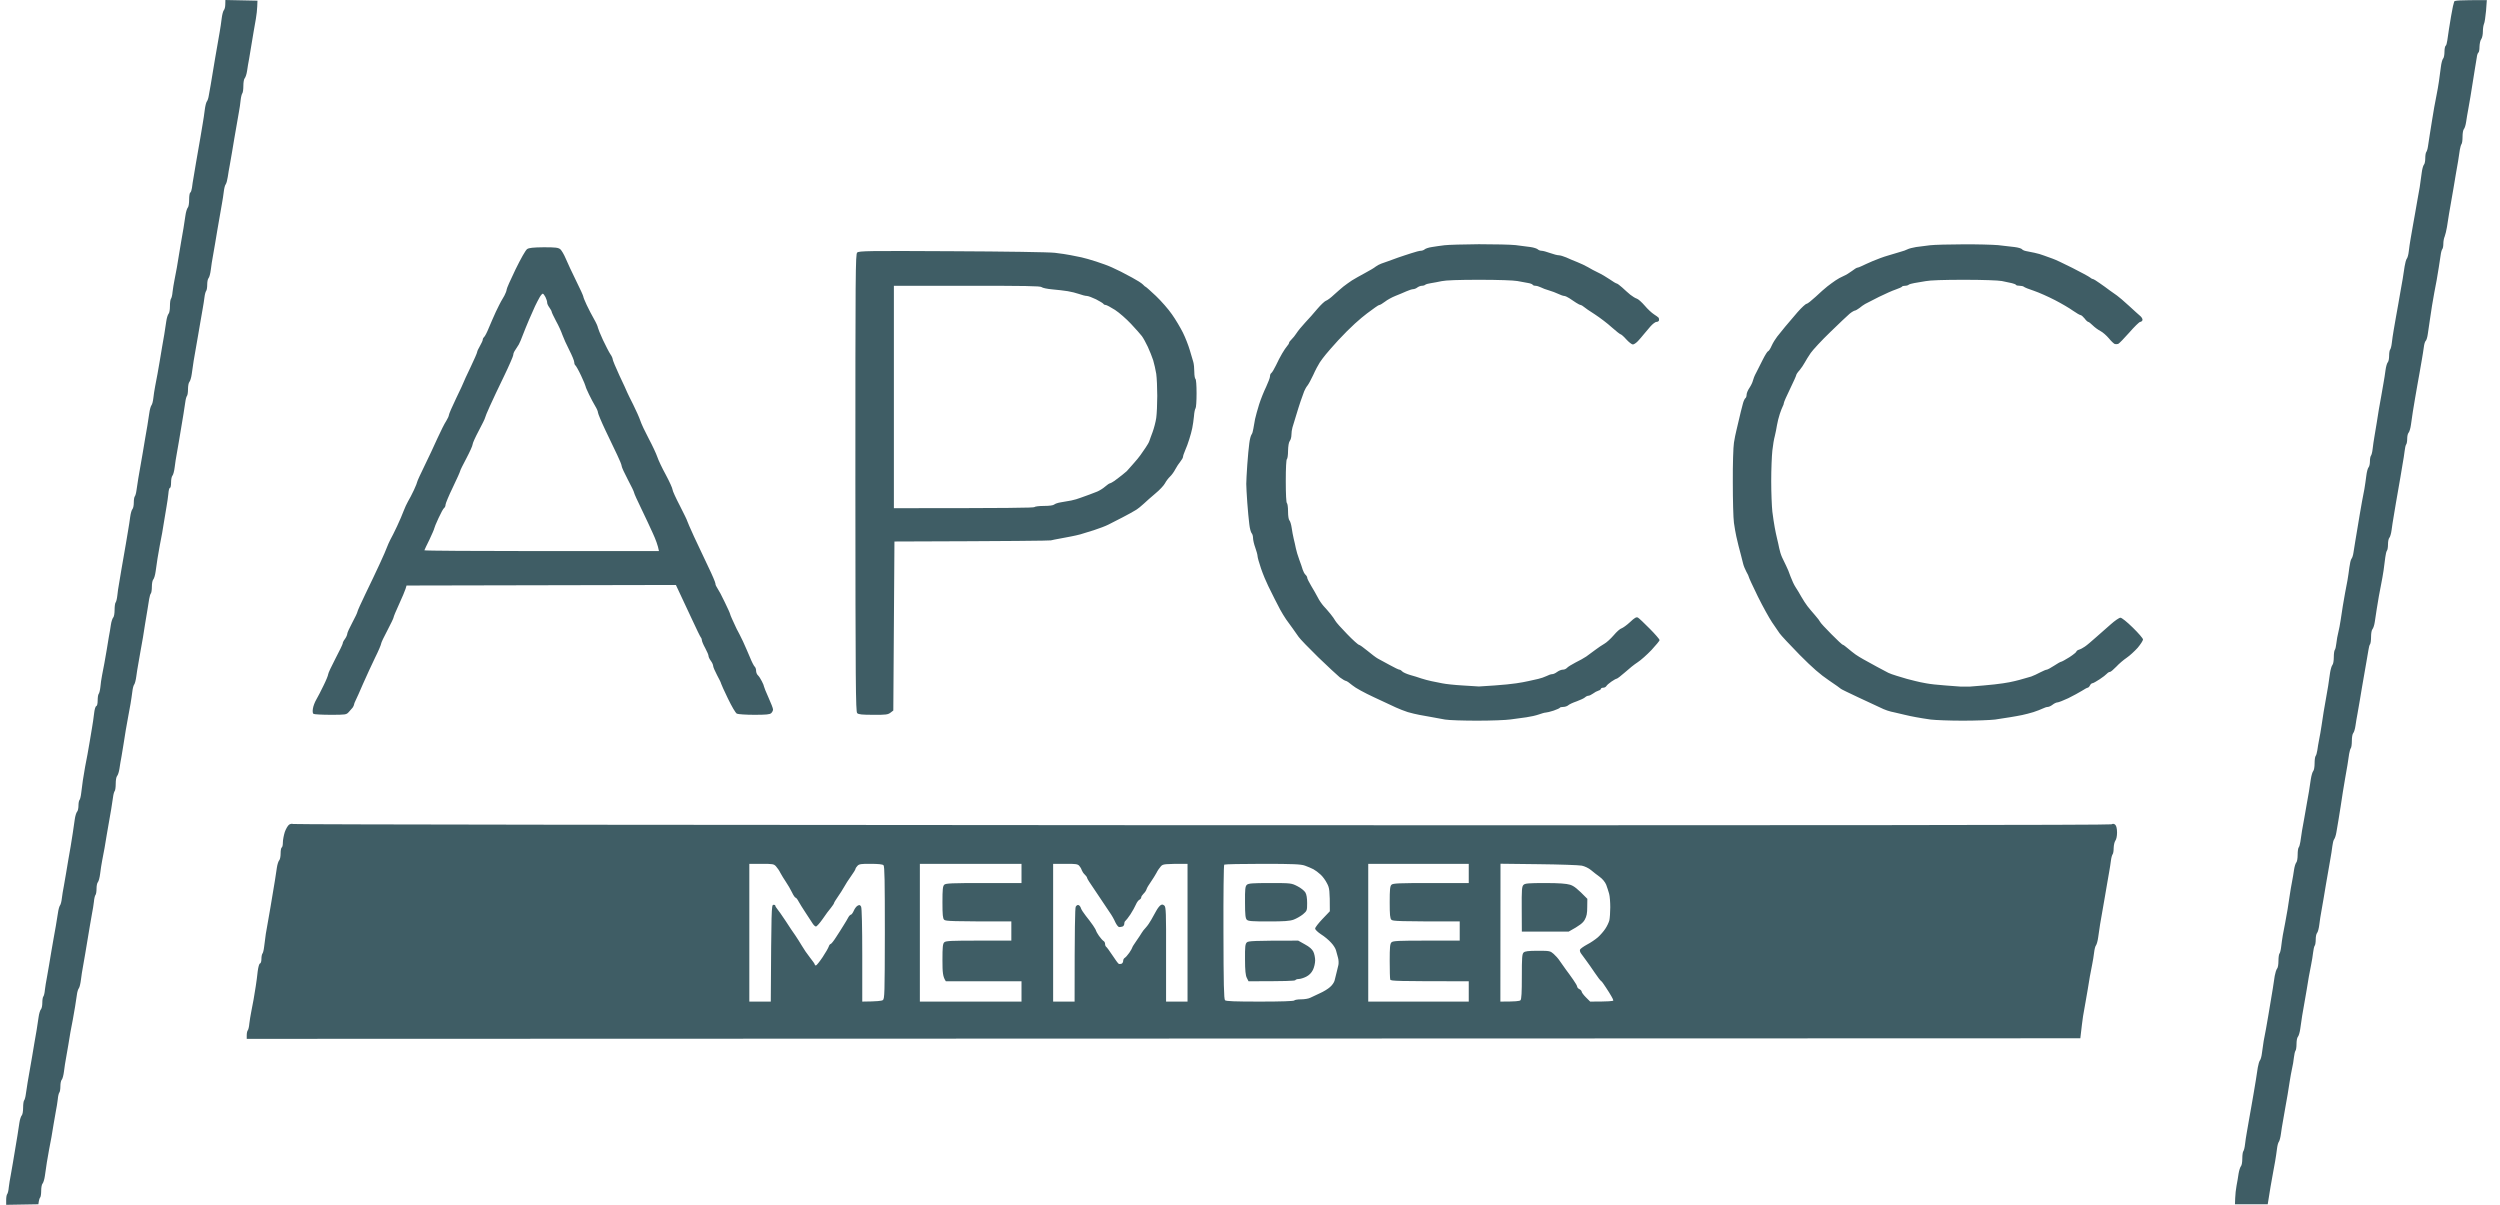 <?xml version="1.0" encoding="UTF-8"?> <svg xmlns="http://www.w3.org/2000/svg" width="166" height="80" viewBox="0 0 166 80" fill="none"><g clip-path="url(#clip0_1225_5937)"><path d="M14.959 0.285C14.959 0.442 14.921 0.615 14.869 0.667C14.816 0.72 14.749 0.975 14.719 1.23C14.689 1.484 14.629 1.897 14.584 2.144C14.539 2.392 14.471 2.781 14.434 3.006C14.396 3.231 14.329 3.621 14.284 3.868C14.239 4.116 14.171 4.521 14.134 4.768C14.096 5.015 14.029 5.405 13.991 5.63C13.946 5.855 13.894 6.177 13.864 6.342C13.841 6.507 13.781 6.687 13.729 6.747C13.684 6.807 13.624 7.062 13.594 7.31C13.564 7.564 13.504 7.969 13.459 8.217C13.414 8.464 13.347 8.869 13.309 9.116C13.271 9.364 13.204 9.754 13.159 9.978C13.114 10.203 13.046 10.593 13.009 10.841C12.972 11.088 12.904 11.493 12.859 11.74C12.814 11.988 12.761 12.318 12.746 12.475C12.724 12.625 12.679 12.767 12.634 12.79C12.589 12.812 12.559 13.022 12.559 13.262C12.559 13.509 12.522 13.734 12.469 13.787C12.417 13.839 12.342 14.079 12.312 14.312C12.282 14.544 12.222 14.926 12.184 15.151C12.147 15.376 12.079 15.766 12.034 16.014C11.989 16.261 11.922 16.666 11.884 16.913C11.847 17.16 11.779 17.55 11.742 17.775C11.697 18 11.629 18.375 11.584 18.6C11.539 18.825 11.479 19.185 11.457 19.387C11.442 19.597 11.389 19.799 11.352 19.837C11.314 19.882 11.284 20.099 11.284 20.324C11.284 20.557 11.247 20.782 11.194 20.834C11.142 20.887 11.067 21.126 11.037 21.359C11.007 21.591 10.947 21.974 10.909 22.198C10.872 22.423 10.804 22.813 10.759 23.061C10.714 23.308 10.647 23.713 10.609 23.96C10.572 24.208 10.504 24.598 10.459 24.822C10.414 25.047 10.347 25.422 10.302 25.647C10.257 25.872 10.204 26.232 10.182 26.434C10.159 26.644 10.107 26.854 10.054 26.914C10.009 26.974 9.942 27.206 9.912 27.439C9.882 27.671 9.822 28.046 9.784 28.271C9.747 28.496 9.679 28.886 9.634 29.133C9.589 29.381 9.522 29.785 9.484 30.033C9.447 30.28 9.379 30.67 9.334 30.895C9.289 31.12 9.222 31.51 9.184 31.757C9.147 32.005 9.094 32.357 9.064 32.544C9.042 32.732 8.989 32.919 8.952 32.957C8.914 32.994 8.884 33.181 8.884 33.369C8.884 33.556 8.847 33.751 8.794 33.804C8.742 33.856 8.674 34.096 8.644 34.329C8.614 34.561 8.554 34.958 8.509 35.206C8.464 35.453 8.397 35.858 8.359 36.105C8.322 36.353 8.254 36.743 8.209 36.968C8.164 37.192 8.097 37.582 8.059 37.83C8.022 38.077 7.954 38.482 7.909 38.729C7.864 38.977 7.804 39.352 7.789 39.554C7.767 39.764 7.714 39.966 7.677 40.004C7.639 40.041 7.609 40.266 7.609 40.491C7.609 40.724 7.572 40.948 7.52 41.001C7.467 41.053 7.392 41.278 7.362 41.488C7.332 41.706 7.272 42.065 7.227 42.29C7.19 42.515 7.122 42.905 7.085 43.153C7.047 43.4 6.98 43.79 6.935 44.015C6.89 44.239 6.822 44.614 6.777 44.839C6.732 45.064 6.68 45.424 6.665 45.627C6.642 45.836 6.59 46.039 6.552 46.076C6.515 46.114 6.485 46.309 6.485 46.511C6.485 46.728 6.447 46.871 6.395 46.886C6.335 46.901 6.275 47.111 6.245 47.396C6.215 47.658 6.155 48.078 6.11 48.325C6.065 48.573 5.997 48.978 5.96 49.225C5.922 49.472 5.855 49.862 5.81 50.087C5.765 50.312 5.697 50.687 5.652 50.912C5.615 51.137 5.547 51.542 5.502 51.812C5.465 52.081 5.412 52.471 5.39 52.674C5.367 52.883 5.315 53.086 5.277 53.123C5.24 53.161 5.21 53.333 5.21 53.498C5.21 53.663 5.172 53.843 5.12 53.896C5.067 53.948 4.992 54.188 4.962 54.42C4.932 54.653 4.872 55.05 4.835 55.297C4.797 55.545 4.73 55.95 4.692 56.197C4.647 56.445 4.58 56.849 4.535 57.097C4.49 57.344 4.422 57.749 4.385 57.996C4.347 58.244 4.28 58.634 4.235 58.859C4.19 59.084 4.13 59.443 4.107 59.646C4.085 59.856 4.032 60.066 3.98 60.126C3.935 60.186 3.875 60.41 3.845 60.635C3.807 60.853 3.747 61.228 3.71 61.468C3.665 61.7 3.597 62.082 3.56 62.307C3.522 62.532 3.455 62.922 3.41 63.169C3.365 63.417 3.297 63.822 3.26 64.069C3.222 64.316 3.155 64.706 3.11 64.931C3.065 65.156 3.005 65.516 2.982 65.718C2.967 65.928 2.915 66.131 2.877 66.168C2.84 66.206 2.81 66.393 2.81 66.581C2.81 66.768 2.772 66.963 2.72 67.015C2.667 67.068 2.592 67.308 2.562 67.54C2.532 67.772 2.472 68.155 2.435 68.38C2.397 68.605 2.33 68.995 2.285 69.242C2.24 69.489 2.172 69.894 2.135 70.141C2.098 70.389 2.03 70.779 1.985 71.004C1.94 71.229 1.873 71.618 1.835 71.866C1.798 72.113 1.745 72.466 1.715 72.653C1.693 72.84 1.64 73.028 1.603 73.065C1.565 73.103 1.535 73.328 1.535 73.553C1.535 73.785 1.498 74.01 1.445 74.062C1.393 74.115 1.318 74.34 1.288 74.55C1.258 74.767 1.198 75.142 1.16 75.389C1.123 75.637 1.055 76.042 1.01 76.289C0.965 76.536 0.898 76.941 0.86 77.189C0.823 77.436 0.755 77.826 0.71 78.051C0.665 78.276 0.605 78.636 0.583 78.838C0.568 79.048 0.515 79.25 0.478 79.288C0.44 79.325 0.41 79.505 0.41 79.685V80L2.547 79.963C2.585 79.67 2.63 79.55 2.667 79.513C2.705 79.475 2.735 79.273 2.735 79.063C2.735 78.861 2.772 78.643 2.825 78.591C2.877 78.538 2.952 78.298 2.982 78.066C3.012 77.833 3.072 77.436 3.11 77.189C3.147 76.941 3.215 76.551 3.26 76.326C3.305 76.102 3.372 75.727 3.417 75.502C3.455 75.277 3.522 74.887 3.56 74.64C3.597 74.392 3.665 74.002 3.71 73.778C3.755 73.553 3.815 73.2 3.837 72.99C3.852 72.788 3.905 72.578 3.942 72.54C3.98 72.503 4.01 72.316 4.01 72.128C4.01 71.941 4.047 71.746 4.1 71.693C4.152 71.641 4.22 71.386 4.25 71.131C4.28 70.876 4.34 70.479 4.385 70.254C4.43 70.029 4.497 69.639 4.535 69.392C4.572 69.144 4.64 68.755 4.677 68.53C4.722 68.305 4.79 67.93 4.835 67.705C4.88 67.48 4.947 67.09 4.985 66.843C5.022 66.595 5.075 66.243 5.105 66.056C5.127 65.868 5.187 65.673 5.24 65.613C5.285 65.553 5.345 65.299 5.375 65.051C5.405 64.796 5.465 64.406 5.51 64.181C5.555 63.956 5.622 63.567 5.66 63.319C5.697 63.072 5.765 62.667 5.81 62.42C5.855 62.172 5.922 61.767 5.96 61.52C5.997 61.273 6.065 60.883 6.11 60.658C6.155 60.433 6.215 60.081 6.237 59.871C6.252 59.668 6.305 59.458 6.342 59.421C6.38 59.383 6.41 59.196 6.41 59.008C6.41 58.821 6.447 58.626 6.5 58.574C6.552 58.521 6.62 58.266 6.65 58.011C6.68 57.757 6.74 57.359 6.785 57.134C6.83 56.909 6.897 56.535 6.942 56.31C6.98 56.085 7.047 55.695 7.085 55.447C7.122 55.2 7.19 54.81 7.235 54.585C7.28 54.36 7.347 53.971 7.385 53.723C7.422 53.476 7.475 53.123 7.505 52.936C7.527 52.749 7.58 52.561 7.617 52.524C7.654 52.486 7.684 52.261 7.684 52.036C7.684 51.804 7.722 51.579 7.774 51.527C7.827 51.474 7.902 51.249 7.932 51.039C7.962 50.822 8.022 50.462 8.067 50.237C8.104 50.012 8.172 49.622 8.209 49.375C8.247 49.127 8.314 48.723 8.352 48.475C8.397 48.228 8.464 47.831 8.509 47.598C8.547 47.358 8.622 46.968 8.667 46.736C8.704 46.496 8.764 46.136 8.787 45.926C8.809 45.724 8.862 45.507 8.914 45.447C8.959 45.387 9.019 45.154 9.049 44.922C9.079 44.689 9.139 44.307 9.184 44.075C9.222 43.835 9.297 43.445 9.334 43.212C9.379 42.972 9.447 42.575 9.492 42.328C9.529 42.08 9.597 41.676 9.634 41.428C9.672 41.181 9.739 40.776 9.784 40.529C9.829 40.281 9.882 39.944 9.904 39.779C9.934 39.614 9.979 39.441 10.017 39.404C10.054 39.367 10.084 39.164 10.084 38.954C10.084 38.752 10.122 38.534 10.174 38.482C10.227 38.429 10.302 38.19 10.332 37.957C10.362 37.725 10.422 37.327 10.459 37.08C10.497 36.833 10.564 36.443 10.609 36.218C10.654 35.993 10.722 35.618 10.767 35.393C10.804 35.168 10.872 34.778 10.909 34.531C10.947 34.284 11.014 33.879 11.059 33.631C11.104 33.384 11.157 33.002 11.179 32.792C11.194 32.574 11.239 32.394 11.284 32.394C11.329 32.394 11.359 32.237 11.359 32.042C11.359 31.84 11.397 31.637 11.449 31.585C11.502 31.532 11.569 31.277 11.599 31.022C11.629 30.767 11.689 30.37 11.734 30.145C11.779 29.92 11.847 29.53 11.884 29.283C11.922 29.036 11.989 28.631 12.034 28.384C12.079 28.136 12.147 27.731 12.184 27.484C12.222 27.236 12.274 26.884 12.304 26.697C12.327 26.509 12.379 26.329 12.417 26.284C12.454 26.247 12.484 26.044 12.484 25.834C12.484 25.632 12.522 25.415 12.574 25.362C12.627 25.31 12.701 25.07 12.732 24.837C12.761 24.605 12.822 24.208 12.859 23.96C12.896 23.713 12.964 23.323 13.009 23.098C13.054 22.873 13.121 22.483 13.159 22.236C13.197 21.989 13.264 21.591 13.309 21.359C13.347 21.119 13.421 20.729 13.459 20.497C13.504 20.257 13.556 19.912 13.579 19.724C13.601 19.537 13.654 19.357 13.691 19.312C13.729 19.275 13.759 19.087 13.759 18.9C13.759 18.712 13.796 18.517 13.849 18.465C13.901 18.413 13.969 18.158 13.999 17.903C14.029 17.648 14.089 17.25 14.134 17.026C14.179 16.801 14.246 16.411 14.284 16.163C14.321 15.916 14.389 15.511 14.434 15.264C14.479 15.016 14.546 14.627 14.584 14.402C14.621 14.177 14.689 13.787 14.734 13.54C14.779 13.292 14.839 12.925 14.861 12.715C14.884 12.512 14.936 12.295 14.989 12.235C15.034 12.175 15.094 11.958 15.124 11.748C15.154 11.538 15.214 11.178 15.259 10.953C15.304 10.728 15.371 10.338 15.409 10.091C15.446 9.844 15.514 9.439 15.559 9.191C15.604 8.944 15.671 8.554 15.709 8.329C15.746 8.104 15.814 7.714 15.859 7.467C15.904 7.22 15.964 6.852 15.979 6.642C16.001 6.44 16.054 6.237 16.091 6.192C16.129 6.155 16.159 5.93 16.159 5.705C16.159 5.473 16.196 5.248 16.249 5.195C16.301 5.143 16.376 4.918 16.406 4.708C16.436 4.491 16.496 4.131 16.541 3.906C16.579 3.681 16.646 3.291 16.684 3.044C16.721 2.796 16.789 2.392 16.834 2.144C16.879 1.897 16.946 1.492 16.991 1.244C17.036 0.997 17.074 0.63 17.081 0.42L17.096 0.045L14.966 0L14.959 0.285ZM162.958 0.105C162.943 0.157 162.905 0.3 162.875 0.42C162.853 0.547 162.793 0.832 162.755 1.057C162.718 1.282 162.65 1.672 162.613 1.919C162.575 2.167 162.523 2.511 162.5 2.691C162.478 2.864 162.433 3.021 162.388 3.044C162.35 3.066 162.313 3.246 162.313 3.441C162.313 3.636 162.275 3.838 162.223 3.891C162.17 3.943 162.103 4.198 162.073 4.453C162.043 4.708 161.983 5.135 161.945 5.405C161.908 5.675 161.833 6.08 161.788 6.305C161.743 6.53 161.676 6.905 161.631 7.13C161.593 7.355 161.526 7.744 161.488 7.992C161.451 8.239 161.383 8.659 161.338 8.929C161.293 9.199 161.241 9.551 161.218 9.716C161.196 9.881 161.143 10.053 161.106 10.091C161.068 10.136 161.038 10.316 161.038 10.503C161.038 10.691 161.001 10.886 160.948 10.938C160.896 10.991 160.828 11.245 160.798 11.5C160.768 11.755 160.708 12.168 160.671 12.415C160.626 12.662 160.558 13.06 160.513 13.3C160.476 13.532 160.401 13.922 160.363 14.162C160.318 14.394 160.251 14.777 160.213 15.001C160.176 15.226 160.108 15.616 160.063 15.864C160.018 16.111 159.966 16.486 159.943 16.688C159.921 16.898 159.861 17.116 159.816 17.168C159.763 17.228 159.703 17.468 159.666 17.693C159.636 17.925 159.576 18.3 159.538 18.525C159.501 18.75 159.433 19.132 159.388 19.372C159.351 19.605 159.276 19.994 159.238 20.234C159.193 20.467 159.126 20.849 159.088 21.074C159.051 21.299 158.983 21.689 158.938 21.936C158.893 22.183 158.841 22.558 158.818 22.761C158.796 22.971 158.743 23.173 158.706 23.211C158.668 23.256 158.638 23.436 158.638 23.623C158.638 23.81 158.601 24.005 158.548 24.058C158.496 24.11 158.428 24.35 158.398 24.582C158.368 24.822 158.308 25.205 158.263 25.445C158.226 25.677 158.151 26.067 158.113 26.307C158.068 26.539 158.001 26.937 157.956 27.184C157.918 27.431 157.851 27.836 157.813 28.084C157.776 28.331 157.708 28.736 157.663 28.983C157.618 29.231 157.566 29.605 157.543 29.808C157.521 30.018 157.468 30.22 157.431 30.258C157.393 30.303 157.363 30.468 157.363 30.633C157.363 30.797 157.326 30.977 157.273 31.03C157.221 31.082 157.153 31.337 157.123 31.592C157.093 31.847 157.033 32.244 156.996 32.469C156.951 32.694 156.883 33.069 156.838 33.294C156.793 33.519 156.726 33.909 156.688 34.156C156.651 34.404 156.583 34.808 156.538 35.056C156.493 35.303 156.426 35.708 156.388 35.955C156.351 36.203 156.298 36.54 156.268 36.705C156.246 36.87 156.186 37.057 156.133 37.11C156.089 37.17 156.029 37.425 155.999 37.672C155.969 37.927 155.909 38.317 155.871 38.542C155.826 38.767 155.759 39.142 155.714 39.367C155.669 39.591 155.601 39.981 155.564 40.229C155.526 40.476 155.459 40.896 155.421 41.166C155.384 41.436 155.309 41.803 155.264 41.99C155.211 42.178 155.159 42.5 155.136 42.703C155.114 42.913 155.069 43.115 155.031 43.153C154.994 43.197 154.964 43.415 154.964 43.64C154.964 43.872 154.926 44.097 154.874 44.15C154.821 44.209 154.754 44.442 154.716 44.674C154.686 44.914 154.626 45.304 154.589 45.551C154.551 45.799 154.484 46.189 154.439 46.414C154.394 46.639 154.326 47.028 154.289 47.276C154.251 47.523 154.184 47.943 154.146 48.213C154.109 48.483 154.034 48.888 153.989 49.112C153.944 49.337 153.891 49.66 153.869 49.825C153.846 49.99 153.794 50.162 153.756 50.2C153.719 50.245 153.689 50.462 153.689 50.687C153.689 50.919 153.651 51.144 153.599 51.197C153.546 51.257 153.479 51.489 153.441 51.721C153.411 51.961 153.351 52.336 153.314 52.561C153.276 52.786 153.209 53.168 153.164 53.408C153.126 53.641 153.051 54.031 153.014 54.27C152.969 54.503 152.901 54.9 152.856 55.148C152.819 55.395 152.766 55.732 152.744 55.897C152.721 56.062 152.669 56.235 152.631 56.272C152.594 56.317 152.564 56.535 152.564 56.759C152.564 56.992 152.526 57.217 152.474 57.269C152.421 57.329 152.354 57.547 152.324 57.757C152.294 57.974 152.234 58.334 152.189 58.559C152.144 58.784 152.076 59.181 152.039 59.443C151.994 59.698 151.934 60.118 151.896 60.38C151.851 60.635 151.784 61.033 151.739 61.258C151.694 61.483 151.626 61.857 151.581 62.082C151.544 62.307 151.491 62.667 151.469 62.87C151.446 63.079 151.394 63.282 151.356 63.319C151.319 63.364 151.289 63.582 151.289 63.807C151.289 64.039 151.251 64.264 151.199 64.316C151.146 64.376 151.079 64.594 151.041 64.804C151.011 65.021 150.951 65.396 150.914 65.643C150.876 65.891 150.809 66.296 150.764 66.543C150.719 66.79 150.652 67.195 150.614 67.443C150.577 67.69 150.509 68.08 150.464 68.305C150.419 68.53 150.352 68.904 150.307 69.129C150.269 69.354 150.217 69.714 150.194 69.917C150.172 70.126 150.112 70.344 150.067 70.396C150.014 70.456 149.954 70.674 149.917 70.884C149.887 71.094 149.827 71.469 149.789 71.716C149.752 71.963 149.684 72.368 149.639 72.615C149.594 72.863 149.527 73.253 149.489 73.478C149.452 73.703 149.384 74.085 149.339 74.325C149.302 74.557 149.227 74.947 149.189 75.187C149.144 75.419 149.092 75.787 149.069 75.989C149.047 76.199 148.994 76.401 148.957 76.439C148.919 76.484 148.889 76.701 148.889 76.926C148.889 77.159 148.852 77.384 148.799 77.436C148.747 77.496 148.679 77.713 148.642 77.923C148.612 78.141 148.552 78.501 148.507 78.725C148.462 78.95 148.424 79.325 148.417 79.55L148.402 79.963H150.577C150.666 79.385 150.726 79.025 150.764 78.8C150.801 78.576 150.869 78.193 150.914 77.961C150.951 77.721 151.026 77.331 151.071 77.099C151.109 76.859 151.169 76.499 151.191 76.289C151.214 76.087 151.266 75.869 151.319 75.809C151.364 75.749 151.424 75.517 151.454 75.284C151.484 75.052 151.544 74.67 151.589 74.437C151.626 74.197 151.701 73.808 151.739 73.575C151.784 73.335 151.851 72.938 151.896 72.691C151.934 72.443 152.001 72.038 152.039 71.791C152.076 71.543 152.144 71.176 152.189 70.966C152.241 70.764 152.294 70.426 152.316 70.216C152.339 70.014 152.384 69.812 152.421 69.767C152.459 69.729 152.489 69.527 152.489 69.317C152.489 69.114 152.526 68.897 152.579 68.844C152.631 68.792 152.706 68.552 152.736 68.32C152.766 68.087 152.826 67.69 152.864 67.443C152.901 67.195 152.969 66.805 153.014 66.581C153.059 66.356 153.126 65.966 153.164 65.718C153.201 65.471 153.269 65.081 153.306 64.856C153.351 64.631 153.419 64.256 153.464 64.031C153.509 63.807 153.569 63.454 153.591 63.244C153.614 63.042 153.659 62.84 153.696 62.794C153.734 62.757 153.764 62.57 153.764 62.382C153.764 62.195 153.801 62 153.854 61.947C153.906 61.895 153.974 61.64 154.004 61.385C154.034 61.13 154.094 60.733 154.139 60.508C154.184 60.283 154.251 59.893 154.289 59.646C154.326 59.398 154.394 58.993 154.439 58.746C154.484 58.499 154.551 58.109 154.589 57.884C154.626 57.659 154.694 57.269 154.739 57.022C154.784 56.774 154.844 56.407 154.866 56.197C154.889 55.995 154.941 55.777 154.994 55.717C155.039 55.657 155.106 55.455 155.136 55.267C155.174 55.08 155.234 54.72 155.271 54.473C155.309 54.225 155.376 53.806 155.421 53.536C155.459 53.266 155.526 52.846 155.564 52.599C155.601 52.351 155.669 51.946 155.714 51.699C155.759 51.452 155.826 51.047 155.871 50.799C155.909 50.552 155.961 50.215 155.984 50.05C156.014 49.885 156.059 49.72 156.096 49.675C156.133 49.637 156.163 49.412 156.163 49.188C156.163 48.955 156.201 48.738 156.254 48.678C156.306 48.625 156.373 48.408 156.403 48.19C156.433 47.98 156.493 47.613 156.538 47.388C156.583 47.163 156.651 46.773 156.688 46.526C156.726 46.279 156.793 45.874 156.838 45.627C156.883 45.379 156.951 44.989 156.988 44.764C157.026 44.539 157.093 44.15 157.138 43.902C157.183 43.655 157.236 43.317 157.266 43.153C157.288 42.987 157.333 42.823 157.371 42.778C157.408 42.74 157.438 42.515 157.438 42.29C157.438 42.058 157.476 41.84 157.528 41.781C157.581 41.728 157.656 41.511 157.686 41.293C157.723 41.083 157.776 40.701 157.813 40.454C157.851 40.206 157.918 39.816 157.956 39.591C158.001 39.367 158.068 38.992 158.113 38.767C158.158 38.542 158.233 38.137 158.271 37.867C158.308 37.597 158.361 37.215 158.383 37.005C158.406 36.803 158.458 36.6 158.496 36.555C158.533 36.518 158.563 36.33 158.563 36.143C158.563 35.955 158.601 35.761 158.653 35.708C158.706 35.656 158.773 35.416 158.803 35.183C158.833 34.951 158.893 34.553 158.938 34.306C158.983 34.059 159.051 33.654 159.088 33.406C159.126 33.159 159.193 32.769 159.238 32.544C159.283 32.319 159.351 31.93 159.388 31.682C159.426 31.435 159.493 31.03 159.538 30.782C159.583 30.535 159.643 30.168 159.666 29.958C159.688 29.755 159.733 29.553 159.771 29.508C159.808 29.471 159.838 29.298 159.838 29.133C159.838 28.968 159.876 28.788 159.928 28.736C159.981 28.683 160.056 28.443 160.086 28.211C160.116 27.979 160.176 27.581 160.213 27.334C160.251 27.087 160.318 26.682 160.363 26.434C160.408 26.187 160.476 25.797 160.513 25.572C160.551 25.347 160.618 24.965 160.663 24.733C160.701 24.492 160.776 24.103 160.813 23.87C160.858 23.63 160.911 23.27 160.941 23.061C160.963 22.858 161.023 22.663 161.068 22.633C161.113 22.603 161.181 22.386 161.211 22.146C161.241 21.906 161.301 21.494 161.346 21.224C161.383 20.954 161.451 20.534 161.488 20.287C161.526 20.039 161.593 19.649 161.638 19.425C161.683 19.2 161.751 18.825 161.795 18.6C161.833 18.375 161.9 17.985 161.938 17.738C161.975 17.49 162.028 17.138 162.058 16.951C162.08 16.763 162.133 16.583 162.17 16.538C162.208 16.501 162.238 16.336 162.238 16.186C162.238 16.029 162.275 15.811 162.328 15.699C162.373 15.586 162.44 15.301 162.478 15.076C162.515 14.851 162.575 14.462 162.613 14.214C162.65 13.967 162.718 13.577 162.763 13.352C162.808 13.127 162.875 12.737 162.913 12.49C162.95 12.242 163.018 11.838 163.063 11.59C163.108 11.343 163.175 10.938 163.22 10.691C163.258 10.443 163.31 10.106 163.333 9.941C163.363 9.776 163.408 9.611 163.445 9.566C163.483 9.529 163.513 9.304 163.513 9.079C163.513 8.846 163.55 8.629 163.603 8.569C163.655 8.517 163.723 8.299 163.753 8.082C163.783 7.872 163.843 7.504 163.888 7.28C163.933 7.055 164 6.665 164.038 6.417C164.083 6.17 164.143 5.75 164.188 5.48C164.225 5.21 164.293 4.791 164.338 4.543C164.383 4.296 164.435 3.966 164.458 3.816C164.473 3.659 164.525 3.516 164.563 3.494C164.608 3.471 164.638 3.299 164.638 3.104C164.645 2.909 164.69 2.676 164.758 2.594C164.818 2.511 164.863 2.287 164.863 2.092C164.863 1.897 164.9 1.664 164.938 1.582C164.983 1.499 165.035 1.11 165.073 0.72L165.125 0.007C163.265 0.007 162.98 0.03 162.958 0.105Z" fill="#3F5D65"></path><path fill-rule="evenodd" clip-rule="evenodd" d="M98.2 16.216C99.213 16.216 100.308 16.239 100.638 16.276C100.968 16.314 101.41 16.373 101.628 16.404C101.838 16.433 102.063 16.508 102.115 16.561C102.168 16.613 102.28 16.651 102.363 16.651C102.445 16.651 102.7 16.718 102.925 16.801C103.15 16.883 103.412 16.951 103.51 16.951C103.6 16.951 103.817 17.018 103.997 17.093C104.17 17.176 104.5 17.311 104.725 17.401C104.95 17.491 105.272 17.64 105.437 17.738C105.602 17.843 105.91 18 106.112 18.098C106.322 18.195 106.667 18.398 106.885 18.548C107.095 18.698 107.312 18.825 107.35 18.825C107.387 18.825 107.552 18.945 107.71 19.087C107.86 19.23 108.107 19.447 108.249 19.567C108.392 19.68 108.587 19.8 108.684 19.83C108.774 19.852 109.007 20.062 109.209 20.294C109.404 20.527 109.682 20.782 109.824 20.872C109.967 20.962 110.109 21.067 110.139 21.104C110.162 21.149 110.169 21.232 110.154 21.284C110.139 21.329 110.064 21.374 109.997 21.374C109.922 21.366 109.734 21.509 109.577 21.689C109.419 21.869 109.217 22.109 109.127 22.221C109.037 22.334 108.872 22.529 108.759 22.648C108.639 22.776 108.489 22.873 108.422 22.873C108.347 22.873 108.152 22.716 107.987 22.536C107.822 22.349 107.65 22.199 107.612 22.199C107.575 22.199 107.305 21.989 107.02 21.734C106.735 21.471 106.225 21.089 105.895 20.872C105.557 20.662 105.227 20.429 105.16 20.369C105.085 20.302 104.987 20.249 104.95 20.249C104.912 20.249 104.777 20.182 104.65 20.099C104.522 20.017 104.327 19.882 104.2 19.8C104.072 19.717 103.922 19.65 103.862 19.65C103.802 19.65 103.622 19.59 103.472 19.515C103.315 19.44 103.037 19.335 102.85 19.282C102.662 19.23 102.423 19.14 102.31 19.08C102.19 19.02 102.033 18.975 101.95 18.975C101.868 18.975 101.785 18.945 101.763 18.9C101.74 18.863 101.598 18.81 101.448 18.788C101.29 18.765 100.975 18.705 100.75 18.66C100.503 18.615 99.49 18.578 98.238 18.578C96.865 18.578 95.996 18.608 95.726 18.668C95.501 18.72 95.178 18.773 95.013 18.802C94.848 18.825 94.683 18.87 94.638 18.907C94.601 18.945 94.503 18.975 94.413 18.975C94.331 18.975 94.196 19.027 94.113 19.087C94.031 19.155 93.903 19.2 93.836 19.2C93.761 19.2 93.558 19.267 93.386 19.342C93.206 19.425 92.876 19.56 92.651 19.65C92.426 19.74 92.111 19.912 91.961 20.032C91.803 20.152 91.638 20.249 91.601 20.249C91.564 20.249 91.428 20.324 91.301 20.422C91.181 20.512 90.941 20.692 90.769 20.812C90.604 20.932 90.236 21.239 89.966 21.486C89.689 21.734 89.194 22.229 88.864 22.588C88.534 22.948 88.166 23.368 88.039 23.526C87.911 23.675 87.731 23.923 87.634 24.065C87.536 24.215 87.334 24.59 87.199 24.898C87.056 25.205 86.884 25.52 86.816 25.602C86.749 25.677 86.651 25.85 86.599 25.977C86.554 26.105 86.449 26.397 86.367 26.622C86.291 26.847 86.149 27.289 86.059 27.596C85.962 27.904 85.856 28.264 85.819 28.384C85.781 28.504 85.751 28.729 85.751 28.871C85.751 29.013 85.707 29.201 85.639 29.283C85.572 29.381 85.534 29.613 85.526 29.943C85.526 30.22 85.489 30.46 85.451 30.483C85.406 30.505 85.376 31.067 85.376 31.945C85.376 32.822 85.406 33.384 85.451 33.407C85.489 33.429 85.526 33.669 85.526 33.954C85.526 34.261 85.564 34.494 85.617 34.554C85.669 34.606 85.737 34.831 85.766 35.041C85.796 35.258 85.856 35.581 85.901 35.768C85.947 35.956 86.014 36.24 86.044 36.405C86.074 36.57 86.179 36.908 86.269 37.155C86.367 37.403 86.464 37.71 86.501 37.83C86.539 37.95 86.621 38.107 86.689 38.167C86.756 38.227 86.809 38.325 86.801 38.377C86.801 38.422 86.921 38.662 87.064 38.902C87.206 39.134 87.401 39.479 87.499 39.666C87.589 39.854 87.769 40.109 87.889 40.244C88.016 40.379 88.219 40.611 88.346 40.769C88.474 40.926 88.616 41.128 88.669 41.226C88.714 41.316 89.066 41.713 89.449 42.103C89.824 42.493 90.184 42.815 90.236 42.815C90.281 42.815 90.536 42.995 90.799 43.213C91.053 43.422 91.361 43.662 91.489 43.73C91.616 43.797 91.969 43.992 92.276 44.157C92.583 44.33 92.876 44.465 92.913 44.465C92.951 44.457 93.041 44.51 93.101 44.577C93.161 44.645 93.401 44.749 93.626 44.817C93.851 44.877 94.188 44.982 94.376 45.049C94.563 45.109 94.863 45.192 95.051 45.229C95.238 45.267 95.561 45.334 95.763 45.372C95.973 45.417 96.573 45.484 97.113 45.514C97.653 45.552 98.14 45.582 98.2 45.582C98.26 45.582 98.733 45.552 99.25 45.514C99.768 45.477 100.405 45.417 100.675 45.372C100.945 45.334 101.313 45.267 101.5 45.222C101.688 45.184 101.973 45.117 102.138 45.079C102.303 45.042 102.55 44.959 102.685 44.892C102.812 44.824 102.985 44.764 103.06 44.764C103.127 44.772 103.277 44.705 103.397 44.614C103.51 44.532 103.675 44.465 103.772 44.465C103.862 44.472 103.99 44.412 104.05 44.345C104.11 44.277 104.365 44.12 104.612 43.992C104.86 43.872 105.182 43.692 105.325 43.595C105.467 43.498 105.737 43.295 105.925 43.153C106.112 43.01 106.382 42.83 106.525 42.748C106.667 42.673 106.945 42.418 107.147 42.185C107.342 41.953 107.575 41.743 107.672 41.721C107.762 41.691 108.017 41.511 108.234 41.308C108.542 41.016 108.654 40.956 108.759 41.008C108.827 41.046 109.179 41.376 109.539 41.743C109.899 42.103 110.192 42.448 110.199 42.5C110.199 42.545 109.952 42.845 109.659 43.16C109.359 43.475 108.947 43.842 108.737 43.977C108.534 44.105 108.152 44.412 107.897 44.645C107.635 44.877 107.387 45.064 107.35 45.064C107.312 45.064 107.147 45.154 106.997 45.259C106.84 45.364 106.69 45.499 106.66 45.559C106.622 45.619 106.532 45.664 106.45 45.664C106.367 45.664 106.3 45.702 106.3 45.739C106.3 45.777 106.225 45.837 106.135 45.859C106.037 45.889 105.88 45.971 105.775 46.054C105.67 46.129 105.535 46.196 105.475 46.196C105.415 46.196 105.31 46.241 105.25 46.301C105.19 46.361 104.935 46.481 104.687 46.571C104.44 46.654 104.185 46.774 104.125 46.834C104.065 46.886 103.922 46.939 103.81 46.939C103.69 46.939 103.585 46.961 103.57 46.999C103.555 47.029 103.375 47.111 103.157 47.186C102.947 47.254 102.715 47.313 102.647 47.313C102.572 47.313 102.363 47.373 102.175 47.441C101.988 47.508 101.62 47.591 101.35 47.628C101.08 47.666 100.608 47.726 100.3 47.771C99.993 47.816 98.995 47.853 98.088 47.853C97.18 47.853 96.221 47.823 95.951 47.778C95.681 47.733 95.276 47.658 95.051 47.613C94.826 47.568 94.473 47.508 94.263 47.471C94.061 47.433 93.701 47.351 93.476 47.283C93.251 47.209 92.898 47.074 92.688 46.976C92.486 46.879 91.826 46.571 91.226 46.294C90.611 46.009 89.989 45.672 89.801 45.507C89.614 45.349 89.419 45.214 89.374 45.214C89.321 45.214 89.134 45.102 88.961 44.974C88.796 44.839 88.151 44.24 87.529 43.64C86.914 43.04 86.329 42.433 86.231 42.291C86.134 42.148 85.954 41.893 85.834 41.728C85.707 41.563 85.511 41.293 85.399 41.128C85.287 40.964 85.107 40.671 85.002 40.476C84.897 40.281 84.732 39.966 84.634 39.764C84.537 39.569 84.349 39.187 84.214 38.917C84.079 38.647 83.862 38.13 83.734 37.755C83.607 37.38 83.502 37.013 83.502 36.93C83.502 36.848 83.434 36.593 83.352 36.368C83.269 36.143 83.202 35.851 83.202 35.731C83.202 35.611 83.164 35.461 83.112 35.408C83.059 35.356 82.984 35.086 82.954 34.809C82.917 34.531 82.857 33.886 82.819 33.369C82.782 32.852 82.752 32.297 82.752 32.132C82.752 31.967 82.782 31.39 82.819 30.858C82.857 30.325 82.917 29.681 82.954 29.426C82.984 29.178 83.052 28.923 83.097 28.863C83.149 28.803 83.202 28.623 83.224 28.459C83.247 28.294 83.299 28.009 83.337 27.821C83.374 27.634 83.502 27.199 83.607 26.847C83.719 26.494 83.929 25.977 84.072 25.685C84.207 25.392 84.327 25.085 84.327 24.995C84.327 24.898 84.364 24.8 84.417 24.77C84.469 24.733 84.604 24.508 84.724 24.26C84.837 24.013 85.024 23.653 85.137 23.466C85.249 23.271 85.399 23.053 85.466 22.978C85.541 22.896 85.594 22.806 85.594 22.761C85.594 22.723 85.669 22.619 85.759 22.536C85.849 22.453 85.999 22.266 86.089 22.124C86.179 21.981 86.434 21.666 86.659 21.426C86.884 21.194 87.251 20.774 87.476 20.504C87.701 20.242 87.956 20.002 88.039 19.972C88.121 19.95 88.361 19.777 88.564 19.582C88.774 19.395 89.059 19.14 89.201 19.027C89.344 18.915 89.599 18.735 89.764 18.623C89.929 18.518 90.319 18.3 90.626 18.135C90.933 17.97 91.256 17.783 91.338 17.708C91.421 17.64 91.594 17.55 91.713 17.506C91.841 17.461 92.058 17.378 92.201 17.333C92.343 17.281 92.636 17.176 92.838 17.101C93.048 17.033 93.431 16.898 93.701 16.816C93.971 16.726 94.256 16.651 94.338 16.651C94.428 16.651 94.541 16.606 94.593 16.561C94.646 16.508 94.863 16.433 95.073 16.404C95.291 16.366 95.666 16.314 95.913 16.284C96.161 16.253 97.188 16.224 98.2 16.216ZM130.335 16.224C131.242 16.216 132.285 16.246 132.66 16.276C133.035 16.314 133.53 16.373 133.77 16.404C134.01 16.433 134.227 16.501 134.257 16.546C134.287 16.591 134.407 16.651 134.535 16.673C134.662 16.696 134.91 16.748 135.097 16.786C135.285 16.823 135.569 16.906 135.734 16.973C135.899 17.033 136.154 17.123 136.297 17.176C136.439 17.221 137.032 17.498 137.609 17.79C138.187 18.083 138.712 18.368 138.772 18.42C138.832 18.473 138.922 18.525 138.959 18.525C138.997 18.525 139.207 18.645 139.409 18.795C139.619 18.938 139.919 19.155 140.084 19.282C140.249 19.402 140.467 19.56 140.572 19.627C140.677 19.695 141.029 20.002 141.359 20.302C141.689 20.609 142.034 20.917 142.131 20.999C142.221 21.082 142.281 21.201 142.259 21.262C142.236 21.322 142.169 21.374 142.109 21.374C142.049 21.374 141.719 21.696 141.381 22.086C141.036 22.476 140.707 22.813 140.647 22.836C140.587 22.858 140.482 22.858 140.422 22.843C140.362 22.821 140.182 22.656 140.032 22.468C139.874 22.281 139.619 22.056 139.469 21.981C139.312 21.899 139.087 21.734 138.959 21.606C138.832 21.479 138.697 21.374 138.659 21.374C138.622 21.374 138.509 21.276 138.419 21.149C138.322 21.029 138.202 20.924 138.157 20.924C138.104 20.924 137.872 20.789 137.647 20.632C137.422 20.467 136.882 20.152 136.447 19.927C136.012 19.702 135.39 19.425 135.06 19.312C134.73 19.207 134.422 19.08 134.385 19.042C134.347 19.005 134.22 18.975 134.107 18.975C133.987 18.975 133.882 18.953 133.867 18.922C133.852 18.885 133.725 18.832 133.59 18.802C133.447 18.773 133.147 18.705 132.922 18.66C132.682 18.615 131.647 18.578 130.41 18.578C129.09 18.578 128.145 18.608 127.86 18.668C127.613 18.712 127.275 18.773 127.11 18.795C126.945 18.825 126.78 18.87 126.735 18.907C126.698 18.945 126.593 18.975 126.495 18.975C126.398 18.975 126.308 18.997 126.293 19.035C126.278 19.065 126.098 19.147 125.88 19.222C125.67 19.29 125.168 19.515 124.77 19.71C124.366 19.912 123.953 20.122 123.848 20.182C123.743 20.242 123.571 20.362 123.458 20.459C123.338 20.549 123.203 20.624 123.158 20.624C123.106 20.632 122.948 20.722 122.813 20.834C122.678 20.947 122.101 21.494 121.531 22.049C120.953 22.604 120.376 23.233 120.233 23.436C120.091 23.645 119.911 23.93 119.836 24.073C119.761 24.215 119.603 24.448 119.491 24.583C119.371 24.71 119.273 24.86 119.273 24.898C119.273 24.942 119.086 25.355 118.861 25.82C118.636 26.277 118.449 26.704 118.449 26.757C118.449 26.802 118.419 26.907 118.374 26.982C118.336 27.049 118.246 27.282 118.179 27.484C118.111 27.694 118.021 28.031 117.991 28.234C117.961 28.444 117.894 28.759 117.849 28.946C117.796 29.133 117.721 29.568 117.684 29.921C117.646 30.273 117.609 31.18 117.609 31.945C117.609 32.709 117.646 33.617 117.684 33.969C117.729 34.321 117.796 34.794 117.841 35.018C117.879 35.243 117.954 35.581 117.999 35.768C118.044 35.956 118.111 36.24 118.141 36.405C118.171 36.57 118.254 36.84 118.329 37.005C118.404 37.17 118.524 37.425 118.599 37.567C118.674 37.71 118.809 38.032 118.891 38.28C118.981 38.527 119.131 38.849 119.228 38.992C119.326 39.134 119.498 39.427 119.611 39.629C119.731 39.839 119.911 40.116 120.016 40.251C120.121 40.386 120.346 40.656 120.518 40.851C120.691 41.046 120.841 41.248 120.856 41.293C120.871 41.346 121.208 41.713 121.598 42.103C121.988 42.5 122.333 42.823 122.371 42.815C122.401 42.815 122.551 42.928 122.708 43.063C122.858 43.19 123.083 43.37 123.211 43.46C123.338 43.55 123.571 43.692 123.736 43.782C123.901 43.872 124.306 44.09 124.635 44.277C124.965 44.457 125.303 44.637 125.385 44.675C125.468 44.719 125.723 44.809 125.948 44.877C126.173 44.944 126.48 45.034 126.623 45.079C126.765 45.117 127.02 45.184 127.185 45.222C127.35 45.267 127.673 45.334 127.898 45.372C128.123 45.417 128.7 45.484 129.173 45.514C129.645 45.552 130.095 45.582 130.17 45.589C130.237 45.589 130.38 45.589 130.485 45.589C130.59 45.589 130.732 45.589 130.807 45.589C130.875 45.582 131.287 45.552 131.722 45.514C132.157 45.477 132.727 45.417 132.997 45.372C133.267 45.334 133.62 45.267 133.785 45.222C133.95 45.184 134.205 45.117 134.347 45.072C134.49 45.034 134.73 44.967 134.872 44.922C135.015 44.869 135.285 44.749 135.472 44.645C135.659 44.547 135.854 44.465 135.907 44.465C135.952 44.465 136.177 44.345 136.394 44.202C136.604 44.06 136.822 43.94 136.859 43.94C136.897 43.94 137.144 43.805 137.407 43.64C137.662 43.475 137.872 43.303 137.872 43.265C137.872 43.228 137.947 43.168 138.044 43.138C138.134 43.115 138.307 43.025 138.434 42.935C138.562 42.853 138.884 42.575 139.162 42.328C139.439 42.081 139.889 41.683 140.159 41.451C140.429 41.211 140.714 41.016 140.797 41.016C140.887 41.016 141.231 41.293 141.621 41.676C141.989 42.036 142.296 42.388 142.296 42.463C142.296 42.53 142.139 42.778 141.944 43.01C141.741 43.235 141.419 43.535 141.209 43.677C141.007 43.812 140.692 44.082 140.519 44.27C140.339 44.457 140.152 44.614 140.107 44.614C140.054 44.607 139.957 44.667 139.897 44.734C139.837 44.802 139.619 44.974 139.409 45.109C139.207 45.244 138.989 45.364 138.944 45.364C138.892 45.364 138.809 45.432 138.772 45.514C138.734 45.597 138.659 45.664 138.622 45.664C138.584 45.664 138.404 45.762 138.232 45.874C138.052 45.986 137.647 46.204 137.332 46.361C137.009 46.511 136.687 46.639 136.619 46.639C136.544 46.639 136.402 46.706 136.297 46.789C136.192 46.871 136.049 46.939 135.982 46.939C135.907 46.939 135.757 46.984 135.644 47.044C135.525 47.103 135.247 47.209 135.022 47.283C134.797 47.351 134.46 47.441 134.272 47.478C134.085 47.516 133.732 47.583 133.485 47.621C133.237 47.658 132.78 47.733 132.472 47.778C132.165 47.816 131.197 47.853 130.335 47.853C129.473 47.853 128.505 47.816 128.198 47.778C127.89 47.733 127.448 47.666 127.223 47.621C126.998 47.583 126.66 47.508 126.473 47.463C126.285 47.418 126 47.351 125.835 47.313C125.67 47.283 125.438 47.224 125.31 47.178C125.183 47.141 124.95 47.036 124.785 46.954C124.62 46.871 123.983 46.579 123.368 46.294C122.761 46.009 122.251 45.762 122.236 45.739C122.228 45.717 121.868 45.469 121.441 45.177C120.863 44.787 120.361 44.352 119.498 43.483C118.861 42.83 118.261 42.193 118.164 42.051C118.074 41.916 117.841 41.586 117.661 41.316C117.481 41.046 117.054 40.281 116.724 39.614C116.394 38.939 116.124 38.355 116.124 38.317C116.124 38.28 116.049 38.115 115.959 37.965C115.876 37.807 115.771 37.56 115.741 37.417C115.711 37.275 115.644 37.02 115.599 36.855C115.554 36.69 115.479 36.42 115.441 36.255C115.396 36.09 115.329 35.806 115.291 35.618C115.246 35.431 115.179 35.026 115.134 34.718C115.089 34.411 115.059 33.197 115.059 32.02C115.051 30.843 115.089 29.666 115.134 29.396C115.179 29.126 115.246 28.759 115.299 28.571C115.344 28.384 115.411 28.099 115.449 27.934C115.486 27.769 115.546 27.499 115.591 27.334C115.629 27.169 115.696 26.907 115.741 26.757C115.786 26.599 115.861 26.457 115.899 26.434C115.936 26.412 115.974 26.314 115.974 26.209C115.974 26.105 116.064 25.895 116.169 25.745C116.274 25.587 116.371 25.377 116.394 25.272C116.416 25.167 116.506 24.935 116.611 24.748C116.709 24.56 116.911 24.163 117.054 23.87C117.204 23.571 117.361 23.323 117.399 23.323C117.436 23.323 117.549 23.166 117.631 22.971C117.721 22.768 117.894 22.491 118.006 22.349C118.126 22.206 118.366 21.906 118.539 21.689C118.719 21.471 119.086 21.037 119.356 20.729C119.626 20.422 119.896 20.174 119.956 20.174C120.016 20.174 120.286 19.957 120.563 19.702C120.833 19.447 121.186 19.132 121.343 19.012C121.501 18.892 121.741 18.712 121.876 18.623C122.011 18.525 122.251 18.398 122.408 18.33C122.558 18.27 122.813 18.113 122.971 17.993C123.121 17.873 123.286 17.775 123.323 17.775C123.361 17.775 123.488 17.73 123.608 17.671C123.721 17.61 124.051 17.468 124.336 17.341C124.62 17.221 125.078 17.048 125.348 16.973C125.618 16.891 125.985 16.778 126.173 16.726C126.36 16.681 126.578 16.598 126.66 16.553C126.743 16.508 126.998 16.441 127.223 16.404C127.448 16.373 127.875 16.314 128.16 16.284C128.445 16.253 129.428 16.224 130.335 16.224ZM36.106 16.419C36.901 16.419 37.066 16.441 37.208 16.553C37.291 16.628 37.456 16.906 37.568 17.176C37.681 17.446 37.988 18.105 38.251 18.638C38.521 19.17 38.731 19.65 38.731 19.687C38.731 19.732 38.828 19.98 38.956 20.249C39.083 20.519 39.301 20.939 39.443 21.186C39.586 21.434 39.698 21.689 39.698 21.749C39.706 21.809 39.856 22.184 40.036 22.573C40.223 22.963 40.441 23.391 40.523 23.511C40.613 23.631 40.681 23.788 40.681 23.848C40.681 23.908 40.883 24.403 41.131 24.935C41.386 25.467 41.618 25.977 41.648 26.06C41.685 26.142 41.865 26.517 42.053 26.884C42.24 27.259 42.45 27.731 42.518 27.934C42.585 28.144 42.84 28.683 43.08 29.133C43.32 29.583 43.575 30.13 43.643 30.333C43.71 30.543 43.965 31.082 44.213 31.532C44.453 31.982 44.655 32.425 44.655 32.507C44.655 32.589 44.88 33.077 45.15 33.594C45.413 34.111 45.63 34.554 45.63 34.591C45.63 34.621 45.84 35.093 46.088 35.641C46.343 36.181 46.763 37.08 47.025 37.627C47.288 38.167 47.505 38.677 47.505 38.752C47.498 38.819 47.565 38.962 47.64 39.067C47.715 39.172 47.94 39.584 48.127 39.989C48.322 40.386 48.48 40.739 48.48 40.776C48.48 40.806 48.547 40.964 48.622 41.128C48.705 41.293 48.802 41.511 48.847 41.616C48.892 41.721 48.96 41.856 48.997 41.916C49.035 41.976 49.185 42.283 49.335 42.59C49.477 42.898 49.687 43.385 49.807 43.67C49.92 43.955 50.062 44.225 50.115 44.27C50.167 44.315 50.205 44.435 50.205 44.54C50.205 44.645 50.257 44.779 50.325 44.839C50.392 44.899 50.512 45.079 50.587 45.237C50.67 45.387 50.73 45.552 50.73 45.589C50.73 45.627 50.865 45.956 51.03 46.324C51.195 46.684 51.33 47.036 51.33 47.111C51.33 47.178 51.277 47.291 51.21 47.351C51.12 47.441 50.88 47.463 50.085 47.463C49.53 47.463 49.012 47.426 48.93 47.388C48.84 47.343 48.592 46.916 48.33 46.376C48.082 45.859 47.88 45.417 47.88 45.387C47.88 45.349 47.767 45.109 47.617 44.839C47.475 44.569 47.355 44.292 47.355 44.225C47.355 44.15 47.288 44 47.205 43.887C47.115 43.767 47.047 43.625 47.047 43.565C47.055 43.505 46.95 43.265 46.83 43.04C46.703 42.815 46.605 42.575 46.605 42.515C46.605 42.455 46.575 42.365 46.538 42.328C46.5 42.291 46.245 41.766 45.968 41.166C45.69 40.566 45.33 39.801 44.88 38.842L26.994 38.879L26.927 39.104C26.889 39.224 26.702 39.681 26.499 40.116C26.297 40.551 26.132 40.949 26.132 41.001C26.132 41.046 25.944 41.436 25.72 41.863C25.494 42.283 25.307 42.68 25.307 42.74C25.307 42.8 25.127 43.228 24.902 43.677C24.685 44.127 24.325 44.907 24.107 45.402C23.897 45.897 23.672 46.391 23.612 46.511C23.552 46.624 23.507 46.751 23.507 46.789C23.507 46.826 23.462 46.916 23.417 46.984C23.365 47.051 23.245 47.186 23.155 47.283C22.997 47.456 22.952 47.463 21.955 47.463C21.385 47.463 20.875 47.433 20.822 47.403C20.762 47.366 20.747 47.254 20.777 47.051C20.8 46.886 20.905 46.616 21.002 46.451C21.1 46.286 21.317 45.867 21.482 45.522C21.655 45.177 21.79 44.839 21.79 44.772C21.79 44.705 22.007 44.24 22.27 43.737C22.54 43.228 22.757 42.77 22.757 42.725C22.75 42.673 22.817 42.538 22.907 42.425C22.99 42.306 23.057 42.156 23.057 42.088C23.057 42.013 23.215 41.676 23.395 41.338C23.582 40.993 23.732 40.671 23.732 40.626C23.732 40.574 23.98 40.026 24.28 39.404C24.58 38.789 25.007 37.89 25.224 37.417C25.442 36.945 25.66 36.45 25.697 36.33C25.742 36.21 25.84 35.986 25.914 35.843C25.997 35.701 26.199 35.296 26.364 34.944C26.529 34.591 26.724 34.141 26.799 33.931C26.874 33.729 27.009 33.437 27.092 33.294C27.182 33.152 27.354 32.814 27.482 32.544C27.609 32.275 27.707 32.02 27.707 31.982C27.707 31.945 27.924 31.465 28.187 30.933C28.449 30.4 28.839 29.568 29.049 29.096C29.267 28.623 29.522 28.106 29.627 27.956C29.724 27.799 29.807 27.619 29.807 27.559C29.807 27.499 30.024 26.989 30.294 26.434C30.564 25.88 30.782 25.407 30.782 25.385C30.782 25.362 30.984 24.927 31.232 24.41C31.479 23.893 31.681 23.428 31.681 23.383C31.681 23.331 31.764 23.143 31.869 22.971C31.974 22.791 32.056 22.604 32.056 22.558C32.049 22.506 32.094 22.424 32.146 22.379C32.199 22.334 32.341 22.064 32.454 21.779C32.574 21.494 32.784 21.007 32.926 20.699C33.076 20.392 33.226 20.084 33.264 20.024C33.301 19.965 33.399 19.785 33.489 19.635C33.571 19.477 33.639 19.305 33.639 19.237C33.631 19.177 33.901 18.57 34.231 17.888C34.584 17.168 34.899 16.606 35.004 16.538C35.124 16.456 35.401 16.426 36.106 16.419ZM35.529 20.324C35.446 20.512 35.266 20.917 35.131 21.224C34.996 21.531 34.816 21.989 34.719 22.236C34.629 22.483 34.509 22.768 34.449 22.873C34.389 22.978 34.284 23.143 34.209 23.248C34.134 23.353 34.074 23.496 34.081 23.571C34.081 23.638 33.804 24.283 33.459 24.995C33.114 25.7 32.694 26.599 32.521 26.982C32.349 27.357 32.206 27.709 32.206 27.746C32.206 27.791 32.019 28.166 31.794 28.593C31.569 29.013 31.381 29.426 31.381 29.508C31.381 29.591 31.194 30.003 30.969 30.43C30.744 30.85 30.556 31.233 30.556 31.27C30.556 31.307 30.339 31.802 30.069 32.357C29.799 32.912 29.582 33.437 29.582 33.519C29.582 33.602 29.544 33.691 29.492 33.729C29.439 33.759 29.274 34.059 29.117 34.404C28.959 34.741 28.832 35.056 28.832 35.093C28.832 35.131 28.689 35.461 28.517 35.828C28.337 36.188 28.187 36.503 28.179 36.54C28.164 36.57 31.666 36.593 35.956 36.593H43.755C43.688 36.218 43.53 35.806 43.358 35.431C43.193 35.056 42.84 34.314 42.585 33.781C42.323 33.249 42.105 32.762 42.105 32.717C42.105 32.664 41.918 32.275 41.693 31.855C41.468 31.427 41.281 31.023 41.281 30.955C41.281 30.88 41.146 30.543 40.981 30.205C40.823 29.86 40.463 29.118 40.193 28.556C39.923 27.986 39.706 27.462 39.706 27.394C39.706 27.319 39.623 27.124 39.518 26.959C39.421 26.794 39.233 26.449 39.113 26.195C38.986 25.932 38.881 25.692 38.881 25.647C38.881 25.61 38.746 25.287 38.581 24.935C38.416 24.583 38.243 24.283 38.206 24.26C38.168 24.238 38.131 24.148 38.131 24.058C38.131 23.96 37.981 23.601 37.801 23.248C37.621 22.896 37.418 22.446 37.343 22.236C37.276 22.034 37.088 21.614 36.923 21.322C36.766 21.022 36.631 20.744 36.631 20.699C36.631 20.662 36.563 20.534 36.481 20.422C36.391 20.302 36.324 20.152 36.331 20.084C36.331 20.009 36.279 19.845 36.218 19.725C36.158 19.605 36.076 19.5 36.038 19.5C36.001 19.5 35.904 19.612 35.828 19.747C35.754 19.875 35.619 20.137 35.529 20.324ZM63.201 16.681C66.726 16.696 69.658 16.741 70.04 16.786C70.415 16.831 70.888 16.898 71.09 16.943C71.3 16.981 71.615 17.048 71.803 17.086C71.99 17.123 72.425 17.251 72.778 17.363C73.13 17.476 73.603 17.648 73.828 17.753C74.053 17.858 74.323 17.985 74.427 18.038C74.532 18.098 74.87 18.278 75.177 18.435C75.485 18.6 75.807 18.802 75.89 18.892C75.972 18.982 76.055 19.05 76.077 19.05C76.1 19.05 76.4 19.32 76.752 19.65C77.105 19.987 77.585 20.534 77.817 20.872C78.057 21.209 78.38 21.756 78.545 22.086C78.71 22.416 78.912 22.941 79.002 23.248C79.092 23.556 79.197 23.915 79.235 24.035C79.272 24.155 79.302 24.455 79.302 24.695C79.302 24.927 79.34 25.137 79.377 25.16C79.422 25.182 79.452 25.58 79.452 26.119C79.452 26.622 79.422 27.072 79.385 27.109C79.347 27.154 79.295 27.387 79.28 27.634C79.257 27.881 79.205 28.234 79.167 28.421C79.13 28.608 79.04 28.946 78.965 29.171C78.897 29.396 78.777 29.726 78.695 29.905C78.62 30.078 78.552 30.273 78.552 30.333C78.552 30.393 78.47 30.535 78.372 30.655C78.275 30.768 78.132 30.993 78.042 31.157C77.96 31.322 77.802 31.54 77.69 31.645C77.577 31.75 77.427 31.952 77.352 32.095C77.277 32.237 76.992 32.544 76.715 32.769C76.445 32.994 76.1 33.302 75.95 33.444C75.8 33.587 75.56 33.781 75.41 33.871C75.26 33.969 74.87 34.179 74.54 34.351C74.21 34.516 73.79 34.733 73.603 34.831C73.415 34.928 72.98 35.093 72.628 35.206C72.275 35.318 71.87 35.446 71.728 35.483C71.585 35.521 71.3 35.588 71.09 35.626C70.888 35.663 70.55 35.731 70.34 35.768C70.138 35.806 69.883 35.851 69.778 35.881C69.673 35.903 67.296 35.933 59.391 35.956L59.316 47.178L59.129 47.321C58.964 47.448 58.822 47.471 57.989 47.463C57.239 47.463 57.007 47.441 56.917 47.351C56.819 47.254 56.804 45.447 56.797 32.065C56.797 18.038 56.804 16.876 56.917 16.771C57.029 16.658 57.659 16.651 63.201 16.681ZM59.354 33.744C67.026 33.744 68.668 33.721 68.691 33.669C68.713 33.632 68.99 33.594 69.313 33.594C69.68 33.594 69.936 33.556 69.995 33.504C70.048 33.452 70.243 33.384 70.438 33.354C70.633 33.324 70.94 33.272 71.128 33.234C71.315 33.197 71.6 33.114 71.765 33.047C71.93 32.987 72.185 32.897 72.328 32.844C72.47 32.792 72.71 32.702 72.853 32.642C72.995 32.582 73.235 32.44 73.378 32.312C73.52 32.192 73.663 32.087 73.7 32.095C73.73 32.095 73.865 32.02 74 31.93C74.128 31.832 74.36 31.66 74.502 31.547C74.645 31.435 74.787 31.315 74.817 31.285C74.84 31.255 75.028 31.045 75.23 30.82C75.432 30.595 75.657 30.325 75.725 30.22C75.792 30.115 75.942 29.898 76.062 29.733C76.175 29.568 76.295 29.366 76.317 29.283C76.347 29.201 76.437 28.931 76.535 28.683C76.625 28.436 76.737 28.016 76.775 27.746C76.812 27.477 76.842 26.824 76.842 26.285C76.842 25.752 76.812 25.093 76.775 24.823C76.73 24.553 76.64 24.148 76.572 23.923C76.497 23.698 76.34 23.293 76.212 23.023C76.085 22.753 75.912 22.439 75.822 22.319C75.74 22.206 75.41 21.839 75.103 21.509C74.795 21.179 74.315 20.759 74.038 20.579C73.753 20.399 73.475 20.249 73.415 20.249C73.355 20.249 73.288 20.219 73.265 20.174C73.243 20.137 73.025 20.002 72.778 19.875C72.53 19.755 72.253 19.65 72.163 19.65C72.065 19.65 71.84 19.59 71.653 19.522C71.465 19.455 71.128 19.372 70.903 19.335C70.678 19.297 70.213 19.245 69.876 19.215C69.538 19.185 69.216 19.117 69.163 19.065C69.088 18.99 68.031 18.975 64.213 18.975H59.354V33.744ZM19.457 54.713C19.517 54.75 46.68 54.78 79.812 54.795C119.858 54.803 140.099 54.788 140.197 54.735C140.309 54.683 140.377 54.69 140.459 54.773C140.527 54.84 140.572 55.028 140.572 55.283C140.572 55.515 140.527 55.733 140.459 55.822C140.399 55.905 140.354 56.122 140.347 56.31C140.347 56.497 140.317 56.685 140.279 56.722C140.242 56.767 140.189 56.947 140.167 57.134C140.144 57.322 140.092 57.667 140.047 57.907C140.009 58.139 139.934 58.529 139.897 58.769C139.852 59.001 139.784 59.398 139.747 59.646C139.709 59.893 139.642 60.283 139.597 60.508C139.552 60.733 139.484 61.123 139.447 61.37C139.409 61.618 139.349 62.008 139.319 62.24C139.289 62.472 139.222 62.705 139.177 62.765C139.124 62.825 139.072 63.042 139.049 63.245C139.027 63.454 138.967 63.807 138.922 64.032C138.877 64.257 138.809 64.631 138.764 64.856C138.727 65.081 138.659 65.471 138.622 65.719C138.584 65.966 138.517 66.356 138.472 66.581C138.427 66.805 138.359 67.21 138.314 67.48C138.277 67.75 138.217 68.185 138.134 68.942L16.383 68.98V68.74C16.383 68.605 16.413 68.462 16.45 68.417C16.488 68.38 16.54 68.177 16.555 67.968C16.578 67.765 16.638 67.405 16.683 67.18C16.728 66.956 16.795 66.581 16.84 66.356C16.878 66.131 16.945 65.734 16.983 65.479C17.028 65.216 17.08 64.781 17.11 64.504C17.148 64.212 17.208 63.994 17.26 63.979C17.32 63.964 17.358 63.837 17.358 63.679C17.358 63.522 17.388 63.364 17.425 63.319C17.463 63.282 17.515 63.08 17.538 62.87C17.56 62.667 17.613 62.277 17.65 62.008C17.695 61.738 17.763 61.333 17.808 61.108C17.853 60.883 17.92 60.493 17.958 60.246C17.995 59.998 18.063 59.593 18.108 59.346C18.153 59.099 18.22 58.694 18.258 58.446C18.295 58.199 18.355 57.824 18.385 57.607C18.415 57.397 18.49 57.172 18.543 57.119C18.595 57.067 18.633 56.865 18.633 56.67C18.633 56.467 18.663 56.295 18.708 56.272C18.753 56.25 18.783 56.1 18.783 55.935C18.783 55.77 18.843 55.463 18.91 55.245C18.985 55.035 19.113 54.818 19.195 54.758C19.277 54.705 19.39 54.683 19.457 54.713ZM49.755 66.506H51.18C51.217 60.328 51.225 60.111 51.345 60.081C51.42 60.073 51.48 60.096 51.48 60.133C51.48 60.171 51.532 60.268 51.6 60.343C51.66 60.411 51.915 60.77 52.162 61.145C52.402 61.52 52.694 61.955 52.815 62.12C52.927 62.285 53.122 62.592 53.242 62.795C53.362 63.005 53.602 63.357 53.782 63.582C53.962 63.807 54.112 64.017 54.104 64.054C54.104 64.084 54.142 64.107 54.179 64.107C54.217 64.107 54.419 63.859 54.614 63.567C54.817 63.267 54.997 62.945 55.027 62.855C55.057 62.757 55.117 62.682 55.154 62.682C55.192 62.682 55.357 62.48 55.507 62.24C55.664 62 55.897 61.64 56.017 61.438C56.137 61.243 56.287 61.003 56.332 60.905C56.384 60.808 56.467 60.733 56.504 60.733C56.542 60.733 56.632 60.613 56.692 60.471C56.752 60.328 56.872 60.171 56.954 60.133C57.074 60.073 57.119 60.088 57.179 60.208C57.224 60.298 57.254 61.535 57.254 63.432V66.506C58.236 66.498 58.544 66.461 58.619 66.408C58.739 66.326 58.746 65.981 58.754 61.932C58.754 58.491 58.739 57.524 58.664 57.449C58.596 57.389 58.319 57.359 57.817 57.359C57.194 57.352 57.044 57.374 56.939 57.487C56.864 57.562 56.804 57.659 56.804 57.697C56.804 57.734 56.669 57.959 56.504 58.184C56.339 58.409 56.137 58.731 56.047 58.896C55.957 59.061 55.769 59.353 55.627 59.556C55.492 59.751 55.379 59.931 55.379 59.968C55.379 59.998 55.289 60.133 55.177 60.276C55.057 60.411 54.809 60.748 54.622 61.025C54.434 61.295 54.232 61.52 54.179 61.52C54.127 61.52 54.029 61.43 53.962 61.325C53.894 61.22 53.684 60.898 53.497 60.613C53.309 60.328 53.092 59.983 53.025 59.856C52.957 59.721 52.867 59.608 52.83 59.608C52.792 59.608 52.679 59.451 52.59 59.256C52.492 59.054 52.312 58.746 52.185 58.559C52.057 58.371 51.892 58.102 51.817 57.959C51.75 57.817 51.615 57.622 51.525 57.524C51.382 57.367 51.307 57.359 50.565 57.359H49.755V66.506ZM61.079 66.506H67.828V65.156H62.804C62.601 64.856 62.579 64.579 62.579 63.754C62.579 62.877 62.601 62.66 62.699 62.57C62.796 62.472 63.156 62.457 64.986 62.457H67.153V61.183C63.149 61.183 62.789 61.168 62.691 61.07C62.601 60.98 62.579 60.74 62.579 59.908C62.579 59.054 62.601 58.836 62.699 58.746C62.796 58.649 63.194 58.634 65.323 58.634H67.828V57.359H61.079V66.506ZM69.928 66.506H71.353C71.353 61.535 71.383 60.298 71.428 60.208C71.473 60.126 71.548 60.073 71.615 60.096C71.675 60.118 71.75 60.208 71.773 60.306C71.803 60.396 71.945 60.62 72.095 60.808C72.245 60.995 72.463 61.28 72.575 61.445C72.688 61.61 72.778 61.768 72.778 61.805C72.778 61.835 72.868 61.985 72.973 62.142C73.078 62.292 73.213 62.442 73.273 62.48C73.333 62.51 73.378 62.6 73.378 62.682C73.378 62.765 73.415 62.847 73.453 62.87C73.49 62.892 73.678 63.147 73.865 63.432C74.053 63.724 74.24 63.972 74.278 63.994C74.315 64.017 74.405 64.017 74.465 63.994C74.525 63.972 74.578 63.889 74.578 63.807C74.578 63.724 74.623 63.634 74.683 63.604C74.743 63.567 74.877 63.417 74.983 63.267C75.088 63.109 75.177 62.96 75.177 62.93C75.177 62.892 75.305 62.69 75.463 62.465C75.612 62.247 75.777 62.008 75.815 61.932C75.852 61.858 75.98 61.7 76.085 61.588C76.197 61.468 76.355 61.235 76.445 61.07C76.535 60.905 76.685 60.636 76.775 60.478C76.865 60.313 76.992 60.148 77.067 60.103C77.157 60.043 77.217 60.051 77.315 60.133C77.42 60.231 77.435 60.575 77.427 63.379V66.506H78.852V57.359C77.3 57.359 77.225 57.367 77.082 57.524C76.992 57.622 76.857 57.817 76.79 57.959C76.715 58.102 76.542 58.371 76.415 58.559C76.28 58.746 76.152 58.964 76.13 59.046C76.107 59.129 76.017 59.264 75.927 59.346C75.845 59.428 75.77 59.541 75.777 59.593C75.777 59.638 75.725 59.706 75.657 59.743C75.59 59.773 75.485 59.916 75.425 60.058C75.365 60.201 75.2 60.501 75.058 60.718C74.915 60.928 74.765 61.123 74.728 61.145C74.69 61.168 74.653 61.25 74.653 61.333C74.653 61.415 74.6 61.498 74.54 61.52C74.48 61.543 74.375 61.558 74.315 61.558C74.255 61.558 74.143 61.415 74.06 61.243C73.985 61.063 73.82 60.77 73.685 60.583C73.558 60.396 73.228 59.908 72.958 59.496C72.68 59.084 72.395 58.656 72.32 58.544C72.245 58.424 72.178 58.312 72.178 58.282C72.185 58.244 72.11 58.154 72.028 58.072C71.938 57.989 71.855 57.854 71.825 57.772C71.803 57.689 71.728 57.562 71.66 57.487C71.563 57.374 71.413 57.352 70.738 57.359H69.928V66.506ZM81.237 61.888C81.244 65.351 81.267 66.341 81.342 66.416C81.417 66.483 81.972 66.506 83.667 66.506C85.084 66.506 85.916 66.476 85.939 66.431C85.962 66.393 86.164 66.356 86.389 66.356C86.614 66.356 86.891 66.311 87.004 66.251C87.124 66.191 87.409 66.056 87.641 65.951C87.881 65.846 88.189 65.659 88.316 65.538C88.451 65.426 88.586 65.231 88.616 65.111C88.646 64.991 88.699 64.759 88.744 64.594C88.789 64.429 88.841 64.197 88.871 64.069C88.894 63.949 88.886 63.724 88.841 63.582C88.796 63.439 88.744 63.23 88.714 63.117C88.691 62.997 88.549 62.765 88.391 62.6C88.241 62.427 87.934 62.172 87.716 62.038C87.491 61.888 87.326 61.73 87.326 61.655C87.326 61.58 87.551 61.295 87.814 61.018L88.301 60.508C88.301 59.106 88.279 58.964 88.114 58.656C88.016 58.454 87.821 58.191 87.686 58.072C87.551 57.944 87.341 57.787 87.214 57.719C87.086 57.652 86.839 57.547 86.651 57.479C86.374 57.382 85.894 57.359 83.832 57.359C82.467 57.359 81.327 57.382 81.289 57.412C81.252 57.434 81.229 59.451 81.237 61.888ZM90.851 66.506H97.525V65.156C92.703 65.156 92.343 65.141 92.313 65.044C92.291 64.984 92.276 64.429 92.276 63.807C92.276 62.885 92.298 62.66 92.396 62.57C92.493 62.472 92.861 62.457 94.721 62.457H96.925V61.183C92.846 61.183 92.486 61.168 92.388 61.07C92.298 60.98 92.276 60.74 92.276 59.908C92.276 59.054 92.298 58.836 92.396 58.746C92.493 58.649 92.891 58.634 95.021 58.634H97.525V57.359H90.851V66.506ZM99.625 66.506C100.645 66.506 100.9 66.476 100.96 66.416C101.028 66.348 101.05 65.898 101.05 64.841C101.05 63.589 101.065 63.342 101.17 63.245C101.26 63.162 101.478 63.132 102.108 63.132C102.895 63.132 102.932 63.139 103.165 63.342C103.292 63.454 103.48 63.664 103.57 63.807C103.667 63.949 103.847 64.204 103.967 64.369C104.095 64.534 104.312 64.841 104.455 65.044C104.605 65.254 104.725 65.464 104.725 65.516C104.725 65.561 104.792 65.644 104.875 65.681C104.957 65.719 105.025 65.801 105.025 65.853C105.025 65.898 105.152 66.071 105.302 66.221L105.587 66.506C106.817 66.506 107.125 66.476 107.125 66.431C107.125 66.393 107.065 66.266 106.997 66.153C106.93 66.033 106.765 65.763 106.622 65.553C106.487 65.336 106.345 65.149 106.315 65.141C106.277 65.126 106.09 64.886 105.895 64.594C105.7 64.309 105.445 63.934 105.317 63.769C105.197 63.604 105.047 63.402 104.987 63.319C104.92 63.237 104.89 63.117 104.912 63.057C104.935 62.997 105.145 62.847 105.377 62.72C105.617 62.6 105.94 62.375 106.105 62.232C106.262 62.09 106.487 61.835 106.592 61.67C106.705 61.505 106.825 61.25 106.862 61.108C106.892 60.965 106.922 60.575 106.922 60.246C106.922 59.916 106.892 59.511 106.847 59.346C106.802 59.181 106.712 58.911 106.652 58.746C106.577 58.566 106.405 58.356 106.217 58.221C106.052 58.102 105.79 57.899 105.64 57.772C105.49 57.644 105.22 57.517 105.032 57.479C104.845 57.442 103.547 57.397 102.16 57.382L99.633 57.352L99.625 66.506ZM84.327 58.634C85.729 58.634 85.751 58.641 86.149 58.844C86.374 58.956 86.606 59.144 86.674 59.256C86.756 59.391 86.794 59.631 86.794 59.968C86.794 60.463 86.786 60.478 86.516 60.711C86.359 60.838 86.082 60.995 85.901 61.063C85.639 61.16 85.257 61.183 84.229 61.183C83.142 61.183 82.879 61.168 82.789 61.07C82.699 60.988 82.669 60.74 82.669 59.916C82.662 59.039 82.684 58.851 82.789 58.754C82.887 58.656 83.142 58.634 84.327 58.634ZM102.587 58.634C103.532 58.634 103.997 58.671 104.252 58.746C104.507 58.829 104.717 58.979 105.4 59.683L105.392 60.231C105.392 60.651 105.355 60.838 105.227 61.07C105.107 61.28 104.927 61.438 104.162 61.858H101.05L101.043 60.366C101.035 59.076 101.05 58.859 101.163 58.754C101.26 58.656 101.5 58.634 102.587 58.634ZM86.201 62.457L86.644 62.705C86.951 62.87 87.124 63.027 87.206 63.192C87.274 63.327 87.326 63.589 87.326 63.769C87.326 63.957 87.259 64.242 87.176 64.406C87.076 64.606 86.926 64.756 86.726 64.856C86.561 64.939 86.337 65.006 86.239 65.006C86.134 65.006 86.029 65.044 86.014 65.081C85.984 65.134 85.384 65.156 82.902 65.156L82.789 64.931C82.707 64.774 82.669 64.436 82.669 63.702C82.662 62.862 82.684 62.675 82.789 62.577C82.887 62.48 83.164 62.457 86.201 62.457Z" fill="#3F5D65"></path></g><defs><clipPath id="clip0_1225_5937"><rect width="166" height="80" fill="white"></rect></clipPath></defs></svg> 